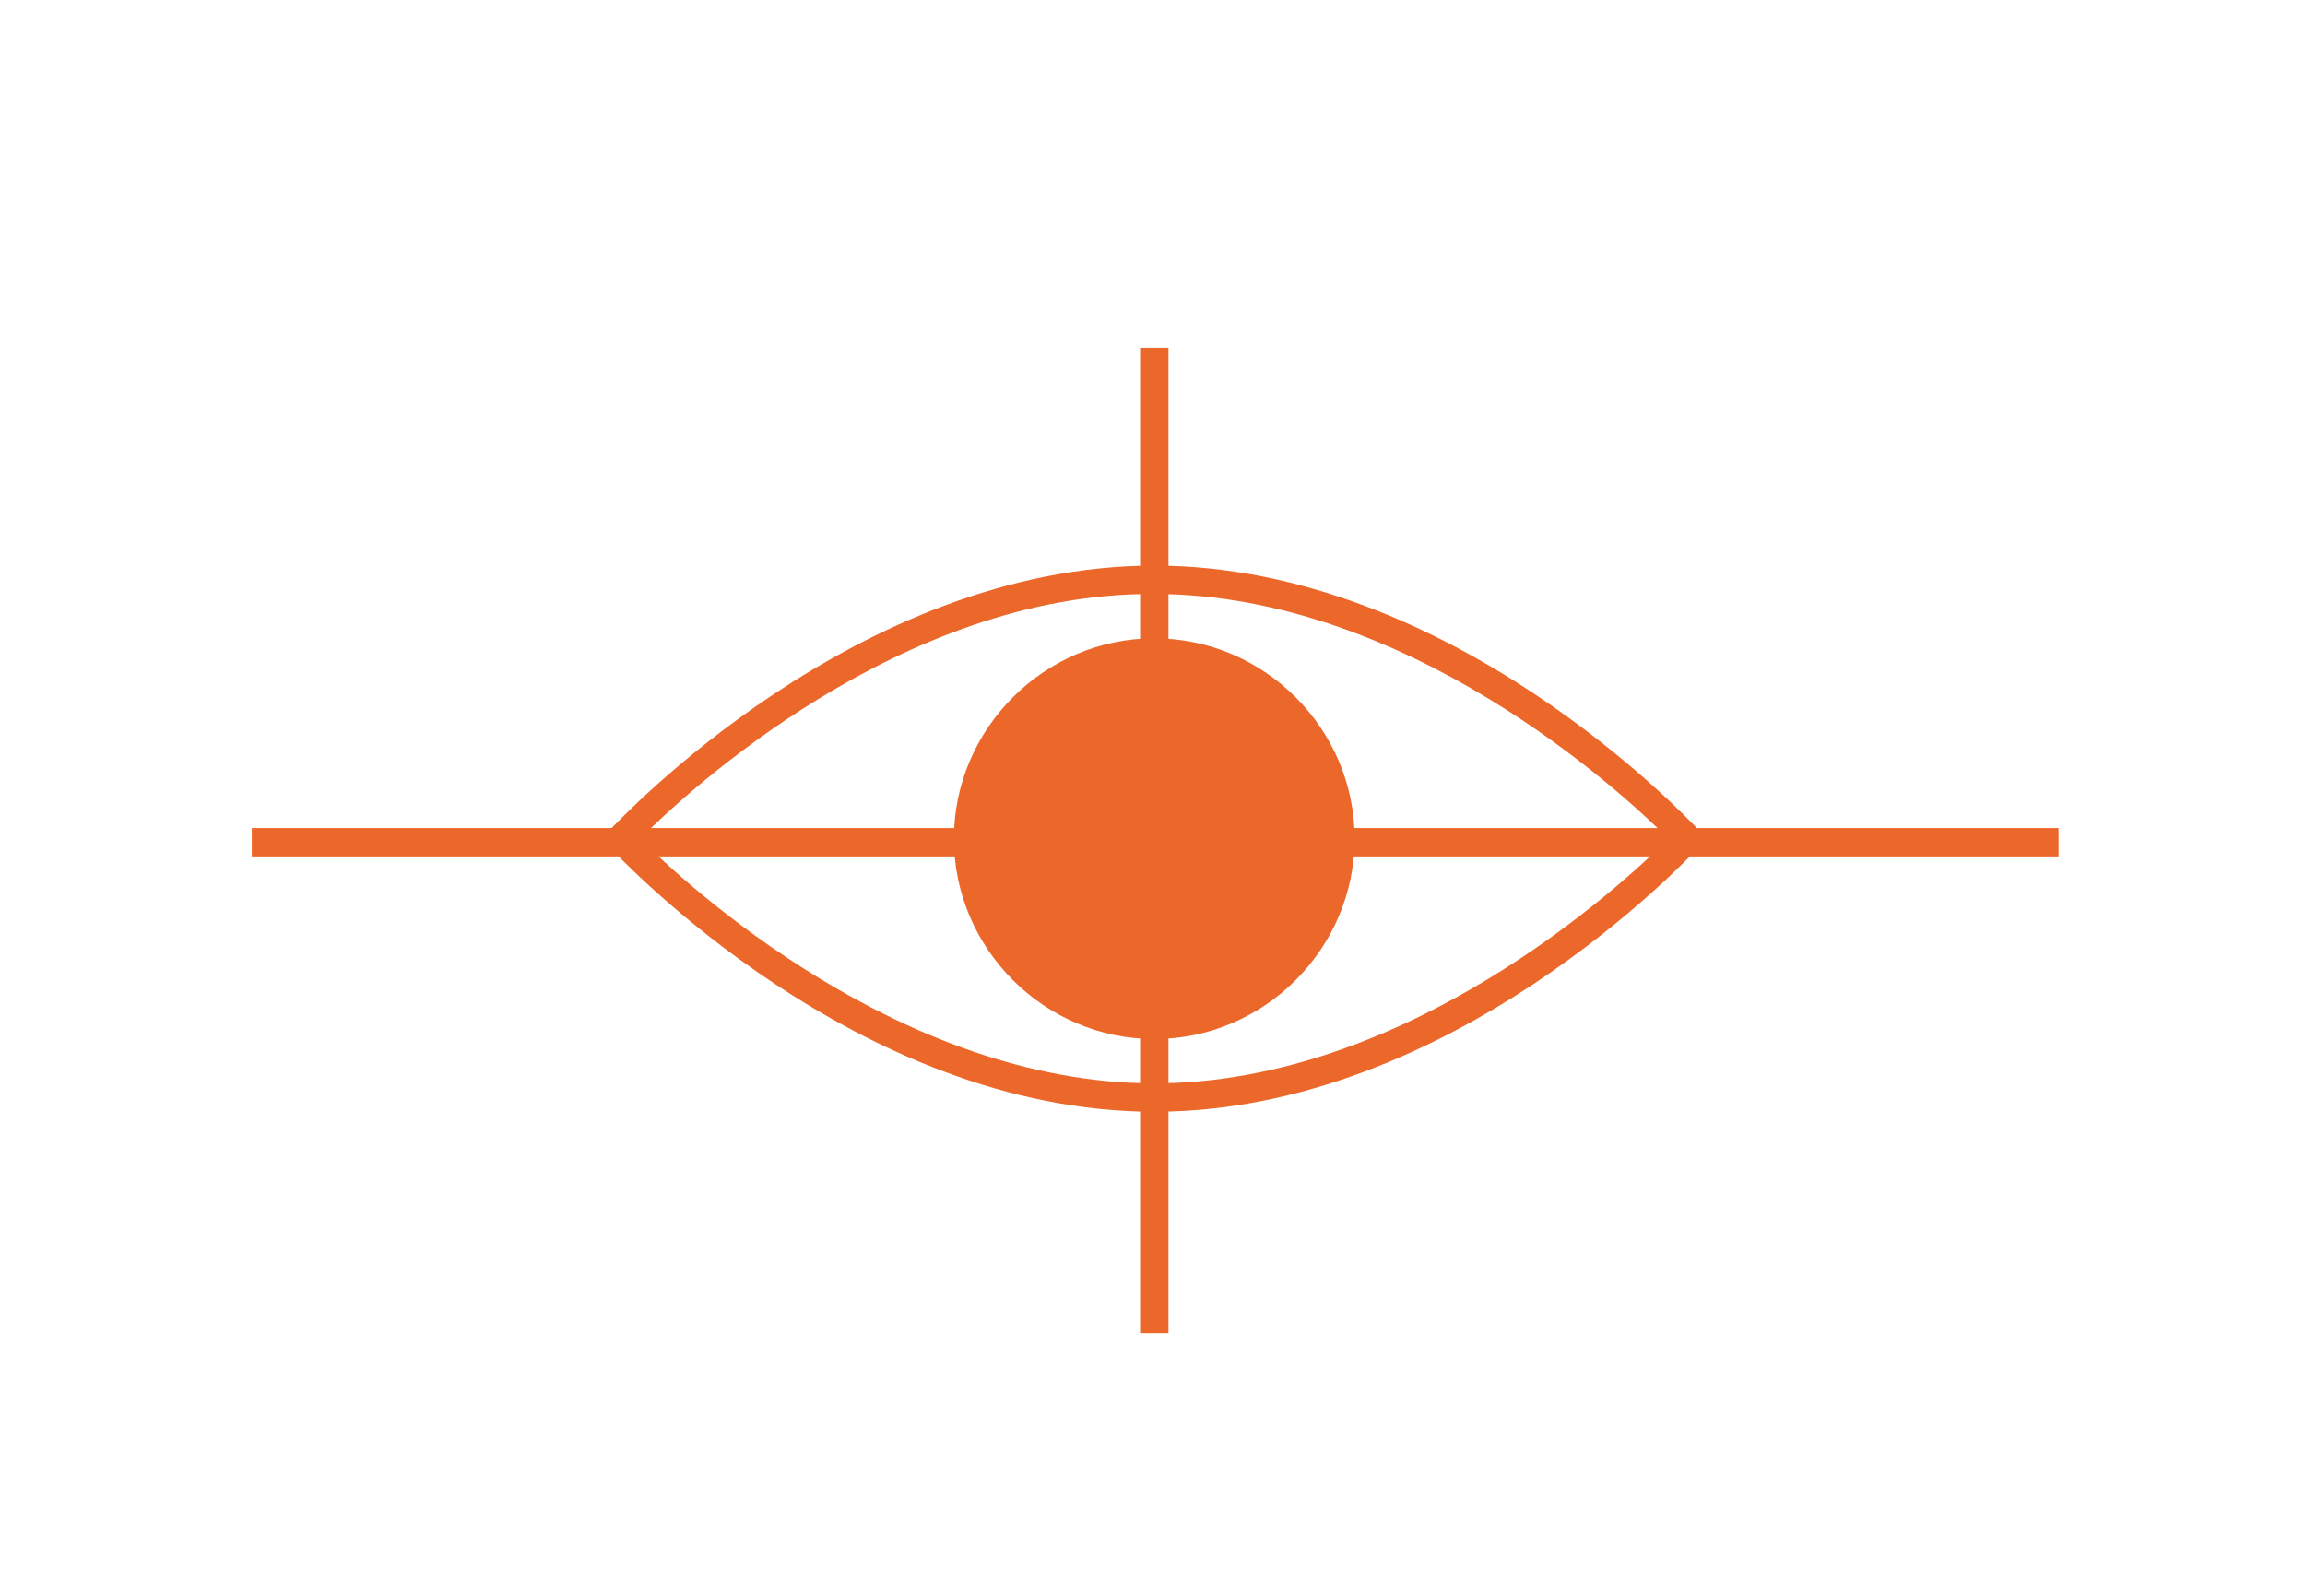 <?xml version="1.0" encoding="utf-8"?>
<!-- Generator: Adobe Illustrator 22.1.0, SVG Export Plug-In . SVG Version: 6.00 Build 0)  -->
<svg version="1.0" id="kujundus" xmlns="http://www.w3.org/2000/svg" xmlns:xlink="http://www.w3.org/1999/xlink" x="0px" y="0px"
	 viewBox="0 0 130 90" style="enable-background:new 0 0 130 90;" xml:space="preserve">
<style type="text/css">
	.st0{fill:#EC672A;}
</style>
<g>
	<g>
		<path class="st0" d="M76.4,47.3c0-6.2-5.1-11.3-11.3-11.3c-6.2,0-11.3,5.1-11.3,11.3s5.1,11.3,11.3,11.3
			C71.3,58.6,76.4,53.5,76.4,47.3z M55.3,47.3c0-5.4,4.4-9.8,9.8-9.8c5.4,0,9.8,4.4,9.8,9.8S70.5,57,65.1,57
			C59.7,57,55.3,52.6,55.3,47.3z"/>
		<g>
			<path class="st0" d="M65.1,62.7c-16.8,0-30.1-14.3-30.7-14.9l-0.5-0.5l0.5-0.5c0.6-0.6,13.9-14.9,30.7-14.9s30.1,14.3,30.7,14.9
				l0.5,0.5l-0.5,0.5C95.2,48.4,81.9,62.7,65.1,62.7z M36.1,47.3c2.6,2.6,14.7,13.8,29,13.8c14.3,0,26.4-11.2,29-13.8
				c-2.6-2.6-14.7-13.8-29-13.8C50.8,33.4,38.7,44.7,36.1,47.3z"/>
		</g>
		<g>
			<rect x="64.3" y="19.6" class="st0" width="1.6" height="55.6"/>
		</g>
		<g>
			<rect x="14.2" y="46.7" class="st0" width="101.9" height="1.6"/>
		</g>
	</g>
	<circle class="st0" cx="65.3" cy="47" r="10.2"/>
</g>
</svg>
